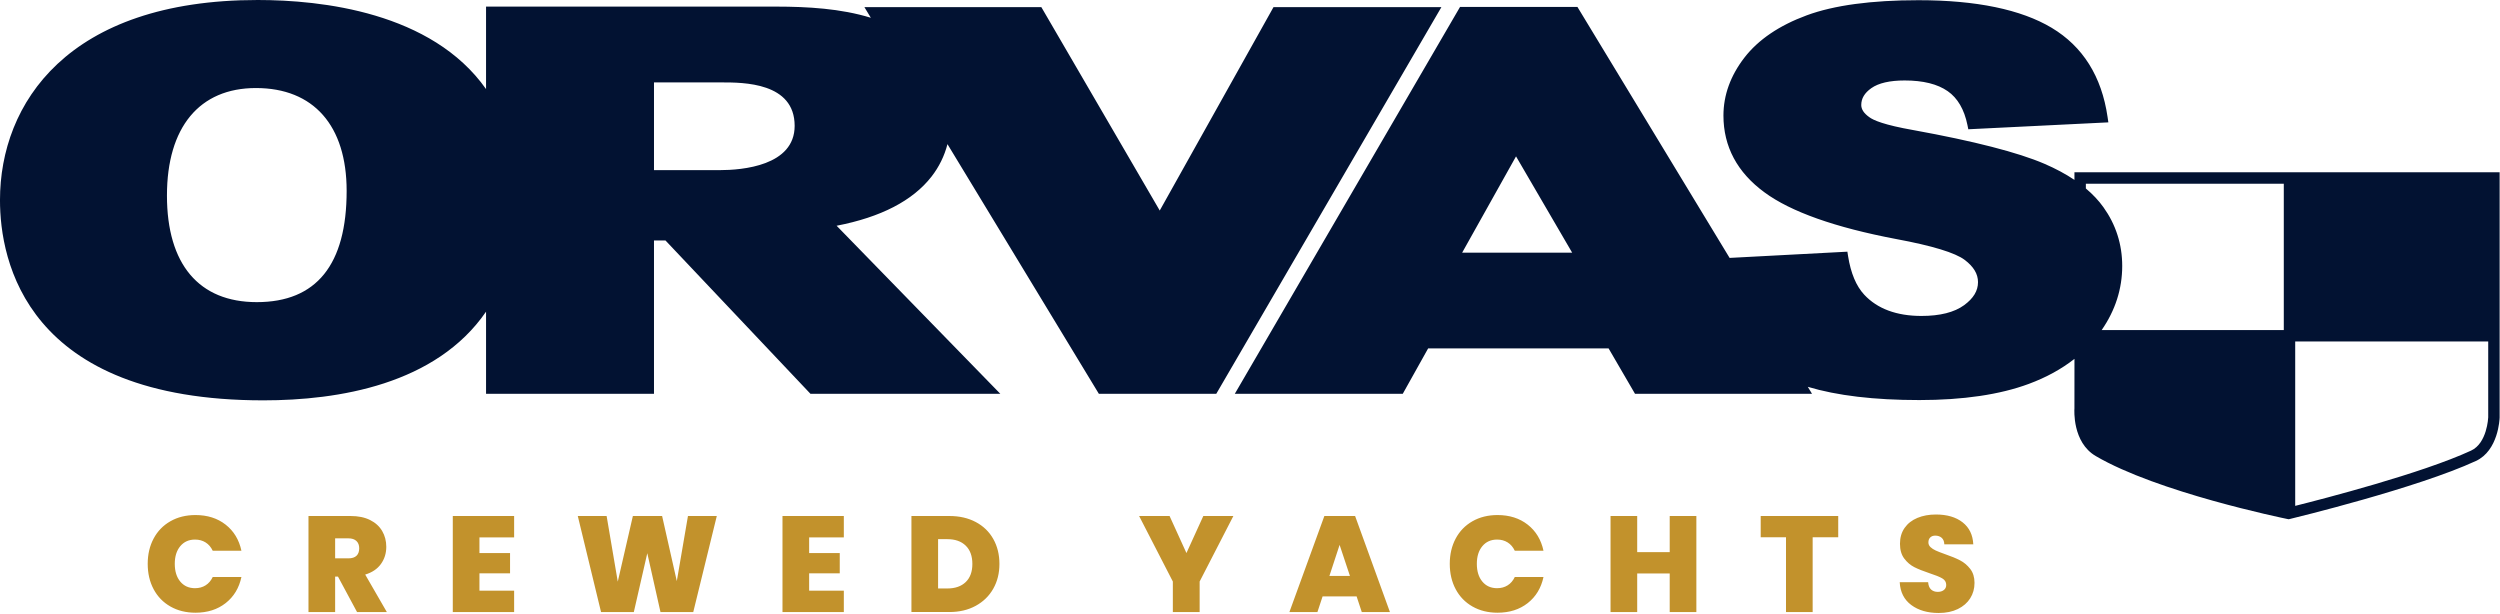 <?xml version="1.0" encoding="UTF-8" standalone="no"?><!DOCTYPE svg PUBLIC "-//W3C//DTD SVG 1.1//EN" "http://www.w3.org/Graphics/SVG/1.1/DTD/svg11.dtd"><svg width="100%" height="100%" viewBox="0 0 1051 258" version="1.1" xmlns="http://www.w3.org/2000/svg" xmlns:xlink="http://www.w3.org/1999/xlink" xml:space="preserve" xmlns:serif="http://www.serif.com/" style="fill-rule:evenodd;clip-rule:evenodd;stroke-linejoin:round;stroke-miterlimit:2;"><g><path d="M815.047,257.698c-4.689,0 -8.539,-1.116 -11.55,-3.35c-3.012,-2.233 -4.632,-5.43 -4.861,-9.592l11.951,0c0.114,1.413 0.534,2.444 1.258,3.093c0.724,0.649 1.658,0.973 2.802,0.973c1.029,0 1.877,-0.257 2.544,-0.773c0.668,-0.515 1.001,-1.231 1.001,-2.147c0,-1.184 -0.553,-2.1 -1.658,-2.749c-1.106,-0.649 -2.897,-1.374 -5.375,-2.176c-2.63,-0.878 -4.756,-1.728 -6.376,-2.548c-1.62,-0.821 -3.03,-2.024 -4.231,-3.608c-1.201,-1.584 -1.801,-3.655 -1.801,-6.213c-0,-2.596 0.648,-4.82 1.944,-6.672c1.296,-1.851 3.088,-3.254 5.375,-4.209c2.287,-0.954 4.879,-1.431 7.776,-1.431c4.689,-0 8.434,1.097 11.236,3.293c2.802,2.195 4.298,5.277 4.489,9.248l-12.179,-0c-0.039,-1.222 -0.41,-2.138 -1.115,-2.749c-0.706,-0.611 -1.611,-0.916 -2.717,-0.916c-0.838,-0 -1.524,0.248 -2.058,0.744c-0.534,0.497 -0.801,1.203 -0.801,2.119c0,0.764 0.296,1.422 0.887,1.976c0.591,0.553 1.324,1.031 2.201,1.431c0.877,0.401 2.173,0.907 3.888,1.518c2.555,0.878 4.661,1.746 6.319,2.605c1.658,0.859 3.088,2.062 4.288,3.608c1.201,1.546 1.802,3.503 1.802,5.87c-0,2.405 -0.601,4.562 -1.802,6.471c-1.2,1.909 -2.935,3.417 -5.203,4.524c-2.268,1.107 -4.946,1.66 -8.034,1.66Zm-752.949,-20.672c-0,-3.971 0.829,-7.512 2.487,-10.623c1.658,-3.111 4.012,-5.536 7.062,-7.273c3.049,-1.737 6.557,-2.605 10.521,-2.605c5.032,-0 9.263,1.346 12.694,4.037c3.431,2.692 5.642,6.347 6.633,10.966l-12.065,0c-0.724,-1.527 -1.725,-2.691 -3.002,-3.493c-1.277,-0.802 -2.754,-1.202 -4.432,-1.202c-2.592,-0 -4.66,0.925 -6.204,2.777c-1.543,1.851 -2.315,4.323 -2.315,7.416c-0,3.13 0.772,5.621 2.315,7.473c1.544,1.851 3.612,2.777 6.204,2.777c1.678,0 3.155,-0.401 4.432,-1.202c1.277,-0.802 2.278,-1.967 3.002,-3.494l12.065,0c-0.991,4.62 -3.202,8.275 -6.633,10.967c-3.431,2.691 -7.662,4.037 -12.694,4.037c-3.964,-0 -7.472,-0.869 -10.521,-2.606c-3.05,-1.737 -5.404,-4.161 -7.062,-7.272c-1.658,-3.112 -2.487,-6.672 -2.487,-10.68Zm547.386,-0c0,-3.971 0.829,-7.512 2.488,-10.623c1.658,-3.111 4.012,-5.536 7.061,-7.273c3.05,-1.737 6.557,-2.605 10.521,-2.605c5.032,-0 9.264,1.346 12.694,4.037c3.431,2.692 5.642,6.347 6.633,10.966l-12.065,0c-0.724,-1.527 -1.725,-2.691 -3.002,-3.493c-1.277,-0.802 -2.754,-1.202 -4.431,-1.202c-2.592,-0 -4.66,0.925 -6.204,2.777c-1.544,1.851 -2.316,4.323 -2.316,7.416c0,3.13 0.772,5.621 2.316,7.473c1.544,1.851 3.612,2.777 6.204,2.777c1.677,0 3.154,-0.401 4.431,-1.202c1.277,-0.802 2.278,-1.967 3.002,-3.494l12.065,0c-0.991,4.62 -3.202,8.275 -6.633,10.967c-3.43,2.691 -7.662,4.037 -12.694,4.037c-3.964,-0 -7.471,-0.869 -10.521,-2.606c-3.049,-1.737 -5.403,-4.161 -7.061,-7.272c-1.659,-3.112 -2.488,-6.672 -2.488,-10.68Zm-407.924,-11.11l0,6.586l12.866,-0l-0,8.532l-12.866,0l0,7.273l14.581,-0l0,8.99l-25.788,0l0,-40.371l25.788,-0l0,8.99l-14.581,0Zm138.605,0l0,6.586l12.866,-0l-0,8.532l-12.866,0l0,7.273l14.581,-0l0,8.99l-25.788,0l-0,-40.371l25.788,-0l0,8.99l-14.581,0Zm432.626,-8.99l-0,8.933l-10.75,0l0,31.438l-11.207,0l-0,-31.438l-10.636,0l0,-8.933l32.593,-0Zm-622.693,40.371l-8.005,-14.888l-1.201,-0l0,14.888l-11.207,0l-0,-40.371l17.668,-0c3.241,-0 5.985,0.563 8.234,1.689c2.25,1.126 3.946,2.672 5.089,4.639c1.144,1.966 1.716,4.17 1.716,6.614c-0,2.748 -0.753,5.163 -2.259,7.244c-1.505,2.08 -3.707,3.56 -6.604,4.438l9.092,15.747l-12.523,0Zm563.054,-40.371l-0,40.371l-11.207,0l-0,-16.205l-13.666,-0l-0,16.205l-11.208,0l0,-40.371l11.208,-0l-0,15.175l13.666,-0l-0,-15.175l11.207,-0Zm-314.034,-0c4.231,-0 7.939,0.849 11.122,2.548c3.183,1.699 5.632,4.075 7.347,7.13c1.716,3.054 2.573,6.547 2.573,10.479c0,3.894 -0.867,7.368 -2.601,10.422c-1.735,3.054 -4.193,5.45 -7.377,7.187c-3.183,1.737 -6.871,2.605 -11.064,2.605l-15.953,0l-0,-40.371l15.953,-0Zm119.392,-0l-14.18,27.544l-0,12.827l-11.265,0l0,-12.827l-14.18,-27.544l12.808,-0l7.09,15.576l7.091,-15.576l12.636,-0Zm51.806,33.786l-14.295,0l-2.173,6.585l-11.779,0l14.695,-40.371l12.923,-0l14.638,40.371l-11.836,0l-2.173,-6.585Zm-268.976,-33.786l-9.892,40.371l-13.781,0l-5.546,-24.738l-5.661,24.738l-13.781,0l-9.777,-40.371l12.122,-0l4.689,27.601l6.347,-27.601l12.293,-0l6.176,27.372l4.689,-27.372l12.122,-0Zm96.92,30.465c3.279,-0 5.852,-0.897 7.72,-2.692c1.868,-1.794 2.802,-4.333 2.802,-7.616c-0,-3.321 -0.934,-5.889 -2.802,-7.702c-1.868,-1.814 -4.441,-2.72 -7.72,-2.72l-3.888,-0l0,20.73l3.888,-0Zm169.254,-5.269l-4.346,-13.056l-4.288,13.056l8.634,0Zm-426.622,-7.387l5.547,0c1.524,0 2.668,-0.363 3.43,-1.088c0.763,-0.725 1.144,-1.775 1.144,-3.149c0,-1.298 -0.391,-2.32 -1.172,-3.064c-0.782,-0.745 -1.916,-1.117 -3.402,-1.117l-5.547,0l0,8.418Z" style="fill:#c2922c;fill-rule:nonzero;"/><path d="M872.105,150.858l-0.013,20.858c-0.042,0.575 -0.9,14.217 8.933,19.992c25.943,15.217 78.405,26.025 80.625,26.488l0.525,0.095l0.525,-0.12c2.179,-0.526 53.596,-13.009 78.163,-24.379c9.454,-4.368 9.962,-17.613 9.979,-18.247l0,-103.116l-178.746,-0l0,3.199c-3.691,-2.483 -7.918,-4.751 -12.662,-6.791c-11.084,-4.762 -29.588,-9.516 -55.004,-14.138c-12.292,-2.158 -16.876,-4.145 -18.618,-5.471c-2.25,-1.607 -3.344,-3.275 -3.344,-5.091c-0,-2.75 1.382,-5.062 4.228,-7.075c3.042,-2.15 7.763,-3.237 14.034,-3.237c7.724,-0 13.803,1.508 18.074,4.491c4.175,2.9 6.971,7.696 8.304,14.247l0.36,1.778l58.878,-2.904l-0.337,-2.308c-2.479,-17.012 -10.388,-29.612 -23.504,-37.455c-12.88,-7.695 -31.726,-11.595 -56.005,-11.595c-19.729,0 -35.52,2.137 -46.941,6.354c-11.563,4.258 -20.379,10.242 -26.196,17.767c-5.863,7.587 -8.833,15.788 -8.833,24.37c-0,13.05 5.808,23.917 17.261,32.297c11.064,8.154 29.684,14.754 55.347,19.62c15.15,2.809 24.854,5.763 28.841,8.788c3.746,2.846 5.571,5.899 5.571,9.337c0,3.646 -1.912,6.813 -5.858,9.696c-4.101,2.992 -10.125,4.513 -17.917,4.513c-10.446,-0 -18.55,-3.013 -24.075,-8.951c-3.37,-3.621 -5.645,-9.07 -6.771,-16.178l-0.295,-1.889l-49.516,2.617l-63.963,-105.495l-49.367,-0l-94.688,162.637l70.609,0l10.683,-19.112l75.846,-0l11.116,19.099l74.409,0l-1.775,-2.932c12.28,3.695 27.934,5.566 46.892,5.566c18.37,-0 33.842,-2.283 45.982,-6.783c7.354,-2.722 13.788,-6.25 19.243,-10.542Zm173.941,-7.304l-0,31.916c-0.008,0.109 -0.446,10.842 -7.2,13.963c-20.663,9.566 -62.084,20.267 -73.942,23.233l-0,-69.112l81.142,-0Zm-1046.05,-59.387c0,25.295 10.792,84.141 110.705,84.141c31.637,0 72.578,-6.667 93.636,-37.283l0,34.537l70.601,0l-0,-64.475l4.825,0l60.967,64.475l79.812,0l-68.829,-70.658c18.595,-3.592 32.008,-10.529 39.892,-20.654c3.153,-4.042 5.44,-8.69 6.712,-13.655l63.654,104.967l49.347,0l94.653,-162.575l-70.584,0l-1.228,2.204c-0,-0 -32.558,58.233 -46.6,83.321c-9.409,-16.141 -34.204,-58.749 -48.53,-83.375l-1.245,-2.137l-74.388,0l2.709,4.474c-12.747,-3.918 -26.57,-4.671 -39.892,-4.699l-121.876,-0l0,34.671c-22.833,-32.397 -69.311,-37.446 -95.973,-37.446c-79.898,0 -108.368,43.479 -108.368,84.167Zm883.546,54.583l76.566,0l0,-61.521l-83.212,-0l0,2.004c2.921,2.454 5.387,5.085 7.388,7.883c5.237,7.322 7.895,15.629 7.895,24.684c0,9.636 -2.905,18.691 -8.637,26.95Zm-813.354,-56.55c-0,-28.712 13.638,-45.188 37.396,-45.188c24.245,0 38.146,15.762 38.146,43.238c-0,31.033 -12.701,46.766 -37.767,46.766c-24.349,-0 -37.775,-15.917 -37.775,-44.816Zm567.15,-16.463c0.333,0.525 10.758,18.43 23.596,40.483l-46.246,0c9.521,-17.021 18.033,-32.233 22.65,-40.483Zm-362.4,-31.092l28.383,0c9.2,0 30.75,0 30.75,18.259c0,16.804 -22.042,18.62 -31.512,18.62l-27.621,0l-0,-36.879Z" style="fill:#021232;"/></g></svg>